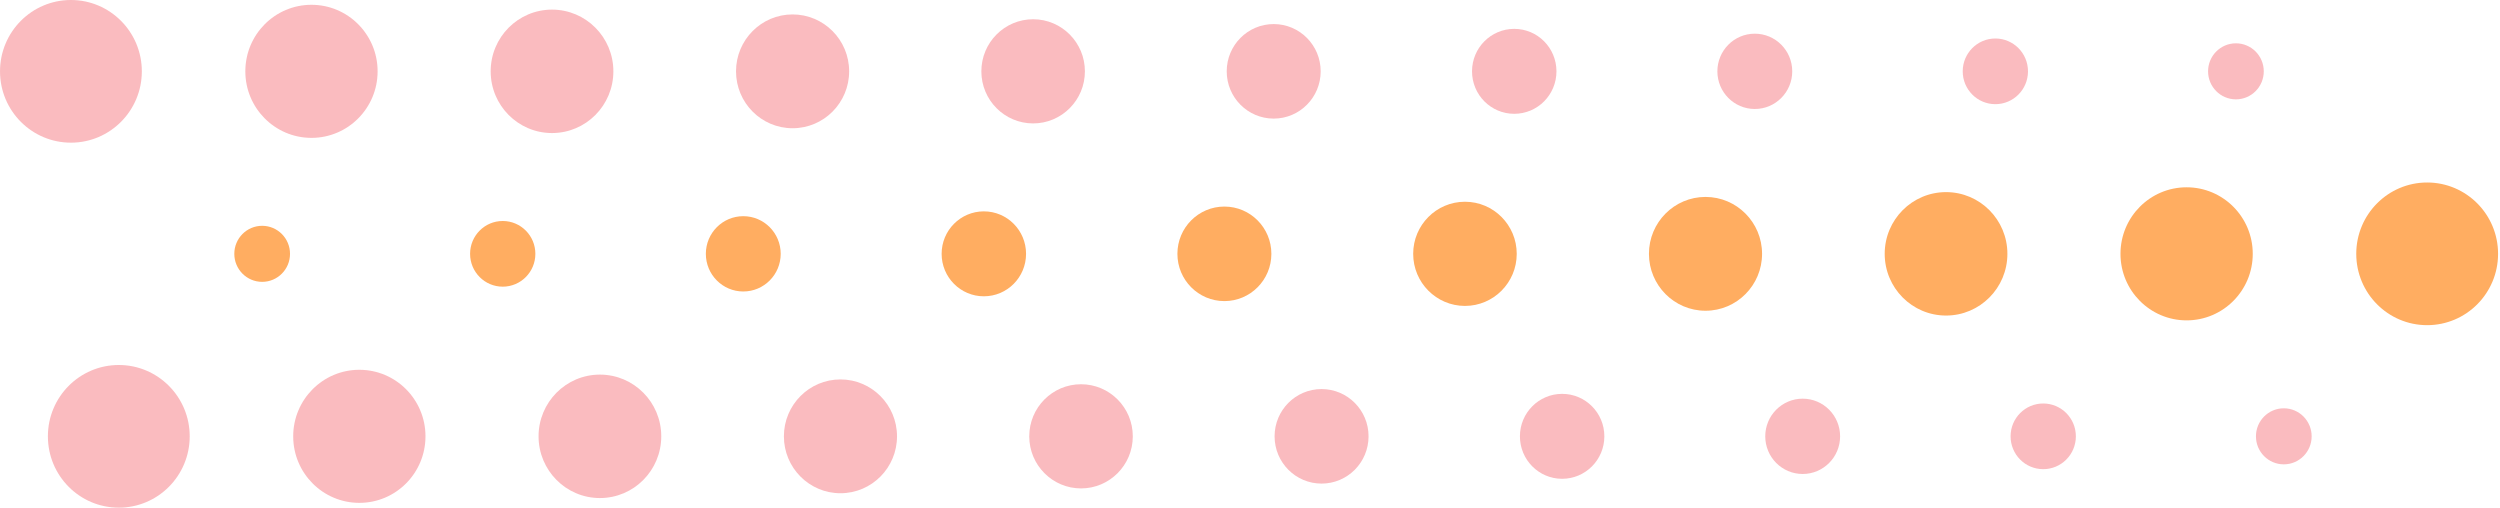 <svg width="522" height="106" viewBox="0 0 522 106" fill="none" xmlns="http://www.w3.org/2000/svg">
<path opacity="0.9" d="M0.004 14.895C0.004 23.121 6.633 29.789 14.809 29.789C22.986 29.789 29.614 23.121 29.614 14.895C29.614 6.669 22.986 -2.89737e-07 14.809 -6.47144e-07C6.633 -1.00455e-06 0.004 6.669 0.004 14.895Z" fill="#FAB4B8"/>
<path opacity="0.9" d="M51.226 14.895C51.226 22.567 57.408 28.788 65.035 28.788C72.662 28.788 78.844 22.567 78.844 14.895C78.844 7.222 72.662 1.001 65.035 1.001C57.408 1.001 51.226 7.222 51.226 14.895Z" fill="#FAB4B8"/>
<path opacity="0.9" d="M102.452 14.895C102.452 22.012 108.187 27.782 115.261 27.782C122.336 27.782 128.071 22.012 128.071 14.895C128.071 7.777 122.336 2.007 115.261 2.007C108.187 2.007 102.452 7.777 102.452 14.895Z" fill="#FAB4B8"/>
<path opacity="0.9" d="M153.682 14.895C153.682 21.457 158.969 26.776 165.491 26.776C172.014 26.776 177.301 21.457 177.301 14.895C177.301 8.333 172.014 3.013 165.491 3.013C158.969 3.013 153.682 8.333 153.682 14.895Z" fill="#FAB4B8"/>
<path opacity="0.9" d="M204.907 14.895C204.907 20.901 209.747 25.77 215.718 25.77C221.688 25.77 226.528 20.901 226.528 14.895C226.528 8.888 221.688 4.019 215.718 4.019C209.747 4.019 204.907 8.888 204.907 14.895Z" fill="#FAB4B8"/>
<path opacity="0.9" d="M256.137 14.895C256.137 20.346 260.53 24.764 265.948 24.764C271.366 24.764 275.758 20.346 275.758 14.895C275.758 9.444 271.366 5.025 265.948 5.025C260.53 5.025 256.137 9.444 256.137 14.895Z" fill="#FAB4B8"/>
<path opacity="0.9" d="M307.359 14.895C307.359 19.793 311.305 23.763 316.174 23.763C321.042 23.763 324.989 19.793 324.989 14.895C324.989 9.997 321.042 6.026 316.174 6.026C311.305 6.026 307.359 9.997 307.359 14.895Z" fill="#FAB4B8"/>
<path opacity="0.9" d="M358.589 14.895C358.589 19.237 362.088 22.757 366.404 22.757C370.72 22.757 374.219 19.237 374.219 14.895C374.219 10.552 370.72 7.032 366.404 7.032C362.088 7.032 358.589 10.552 358.589 14.895Z" fill="#FAB4B8"/>
<path opacity="0.9" d="M409.815 14.895C409.815 18.681 412.866 21.751 416.63 21.751C420.394 21.751 423.445 18.681 423.445 14.895C423.445 11.108 420.394 8.038 416.63 8.038C412.866 8.038 409.815 11.108 409.815 14.895Z" fill="#FAB4B8"/>
<path opacity="0.9" d="M461.045 14.895C461.045 18.126 463.649 20.745 466.86 20.745C470.072 20.745 472.676 18.126 472.676 14.895C472.676 11.663 470.072 9.044 466.86 9.044C463.649 9.044 461.045 11.663 461.045 14.895Z" fill="#FAB4B8"/>
<path opacity="0.9" d="M491.986 53C491.986 61.226 498.615 67.895 506.791 67.895C514.968 67.895 521.596 61.226 521.596 53C521.596 44.774 514.968 38.105 506.791 38.105C498.615 38.105 491.986 44.774 491.986 53Z" fill="#FFA450"/>
<path opacity="0.9" d="M442.756 53C442.756 60.673 448.938 66.893 456.565 66.893C464.192 66.893 470.374 60.673 470.374 53C470.374 45.327 464.192 39.107 456.565 39.107C448.938 39.107 442.756 45.327 442.756 53Z" fill="#FFA450"/>
<path opacity="0.9" d="M393.525 53C393.525 60.117 399.26 65.887 406.335 65.887C413.409 65.887 419.144 60.117 419.144 53C419.144 45.883 413.409 40.113 406.335 40.113C399.26 40.113 393.525 45.883 393.525 53Z" fill="#FFA450"/>
<path opacity="0.9" d="M344.299 53C344.299 59.562 349.586 64.882 356.109 64.882C362.631 64.882 367.919 59.562 367.919 53C367.919 46.438 362.631 41.119 356.109 41.119C349.586 41.119 344.299 46.438 344.299 53Z" fill="#FFA450"/>
<path opacity="0.9" d="M295.072 53C295.072 59.007 299.912 63.876 305.883 63.876C311.853 63.876 316.693 59.007 316.693 53C316.693 46.994 311.853 42.124 305.883 42.124C299.912 42.124 295.072 46.994 295.072 53Z" fill="#FFA450"/>
<path opacity="0.9" d="M245.842 53C245.842 58.451 250.234 62.87 255.652 62.87C261.07 62.87 265.463 58.451 265.463 53C265.463 47.549 261.07 43.13 255.652 43.13C250.234 43.13 245.842 47.549 245.842 53Z" fill="#FFA450"/>
<path opacity="0.9" d="M196.611 53C196.611 57.898 200.558 61.868 205.426 61.868C210.295 61.868 214.241 57.898 214.241 53C214.241 48.102 210.295 44.132 205.426 44.132C200.558 44.132 196.611 48.102 196.611 53Z" fill="#FFA450"/>
<path opacity="0.9" d="M147.381 53C147.381 57.342 150.88 60.862 155.196 60.862C159.512 60.862 163.011 57.342 163.011 53C163.011 48.658 159.512 45.138 155.196 45.138C150.88 45.138 147.381 48.658 147.381 53Z" fill="#FFA450"/>
<path opacity="0.9" d="M98.155 53C98.155 56.787 101.206 59.857 104.97 59.857C108.734 59.857 111.785 56.787 111.785 53C111.785 49.213 108.734 46.143 104.97 46.143C101.206 46.143 98.155 49.213 98.155 53Z" fill="#FFA450"/>
<path opacity="0.9" d="M48.924 53C48.924 56.231 51.528 58.851 54.74 58.851C57.952 58.851 60.555 56.231 60.555 53C60.555 49.769 57.952 47.149 54.74 47.149C51.528 47.149 48.924 49.769 48.924 53Z" fill="#FFA450"/>
<path opacity="0.9" d="M10 91.105C10 99.331 16.628 106 24.805 106C32.981 106 39.61 99.331 39.61 91.105C39.61 82.879 32.981 76.211 24.805 76.211C16.628 76.211 10 82.879 10 91.105Z" fill="#FAB4B8"/>
<path opacity="0.9" d="M61.221 91.105C61.221 98.778 67.404 104.998 75.031 104.998C82.658 104.998 88.84 98.778 88.84 91.105C88.84 83.432 82.658 77.212 75.031 77.212C67.404 77.212 61.221 83.432 61.221 91.105Z" fill="#FAB4B8"/>
<path opacity="0.9" d="M112.452 91.105C112.452 98.223 118.187 103.993 125.261 103.993C132.336 103.993 138.071 98.223 138.071 91.105C138.071 83.988 132.336 78.218 125.261 78.218C118.187 78.218 112.452 83.988 112.452 91.105Z" fill="#FAB4B8"/>
<path opacity="0.9" d="M163.677 91.105C163.677 97.667 168.965 102.987 175.487 102.987C182.01 102.987 187.297 97.667 187.297 91.105C187.297 84.543 182.01 79.224 175.487 79.224C168.965 79.224 163.677 84.543 163.677 91.105Z" fill="#FAB4B8"/>
<path opacity="0.9" d="M214.907 91.105C214.907 97.112 219.747 101.981 225.717 101.981C231.688 101.981 236.528 97.112 236.528 91.105C236.528 85.099 231.688 80.23 225.717 80.23C219.747 80.23 214.907 85.099 214.907 91.105Z" fill="#FAB4B8"/>
<path opacity="0.9" d="M266.133 91.105C266.133 96.556 270.525 100.975 275.944 100.975C281.362 100.975 285.754 96.556 285.754 91.105C285.754 85.654 281.362 81.236 275.944 81.236C270.525 81.236 266.133 85.654 266.133 91.105Z" fill="#FAB4B8"/>
<path opacity="0.9" d="M317.359 91.105C317.359 96.003 321.305 99.974 326.174 99.974C331.042 99.974 334.989 96.003 334.989 91.105C334.989 86.207 331.042 82.237 326.174 82.237C321.305 82.237 317.359 86.207 317.359 91.105Z" fill="#FAB4B8"/>
<path opacity="0.9" d="M368.585 91.105C368.585 95.448 372.084 98.968 376.4 98.968C380.716 98.968 384.215 95.448 384.215 91.105C384.215 86.763 380.716 83.243 376.4 83.243C372.084 83.243 368.585 86.763 368.585 91.105Z" fill="#FAB4B8"/>
<path opacity="0.9" d="M419.81 91.105C419.81 94.892 422.862 97.962 426.626 97.962C430.39 97.962 433.441 94.892 433.441 91.105C433.441 87.319 430.39 84.249 426.626 84.249C422.862 84.249 419.81 87.319 419.81 91.105Z" fill="#FAB4B8"/>
<path opacity="0.9" d="M471.041 91.105C471.041 94.337 473.644 96.956 476.856 96.956C480.068 96.956 482.672 94.337 482.672 91.105C482.672 87.874 480.068 85.254 476.856 85.254C473.644 85.254 471.041 87.874 471.041 91.105Z" fill="#FAB4B8"/>
</svg>
